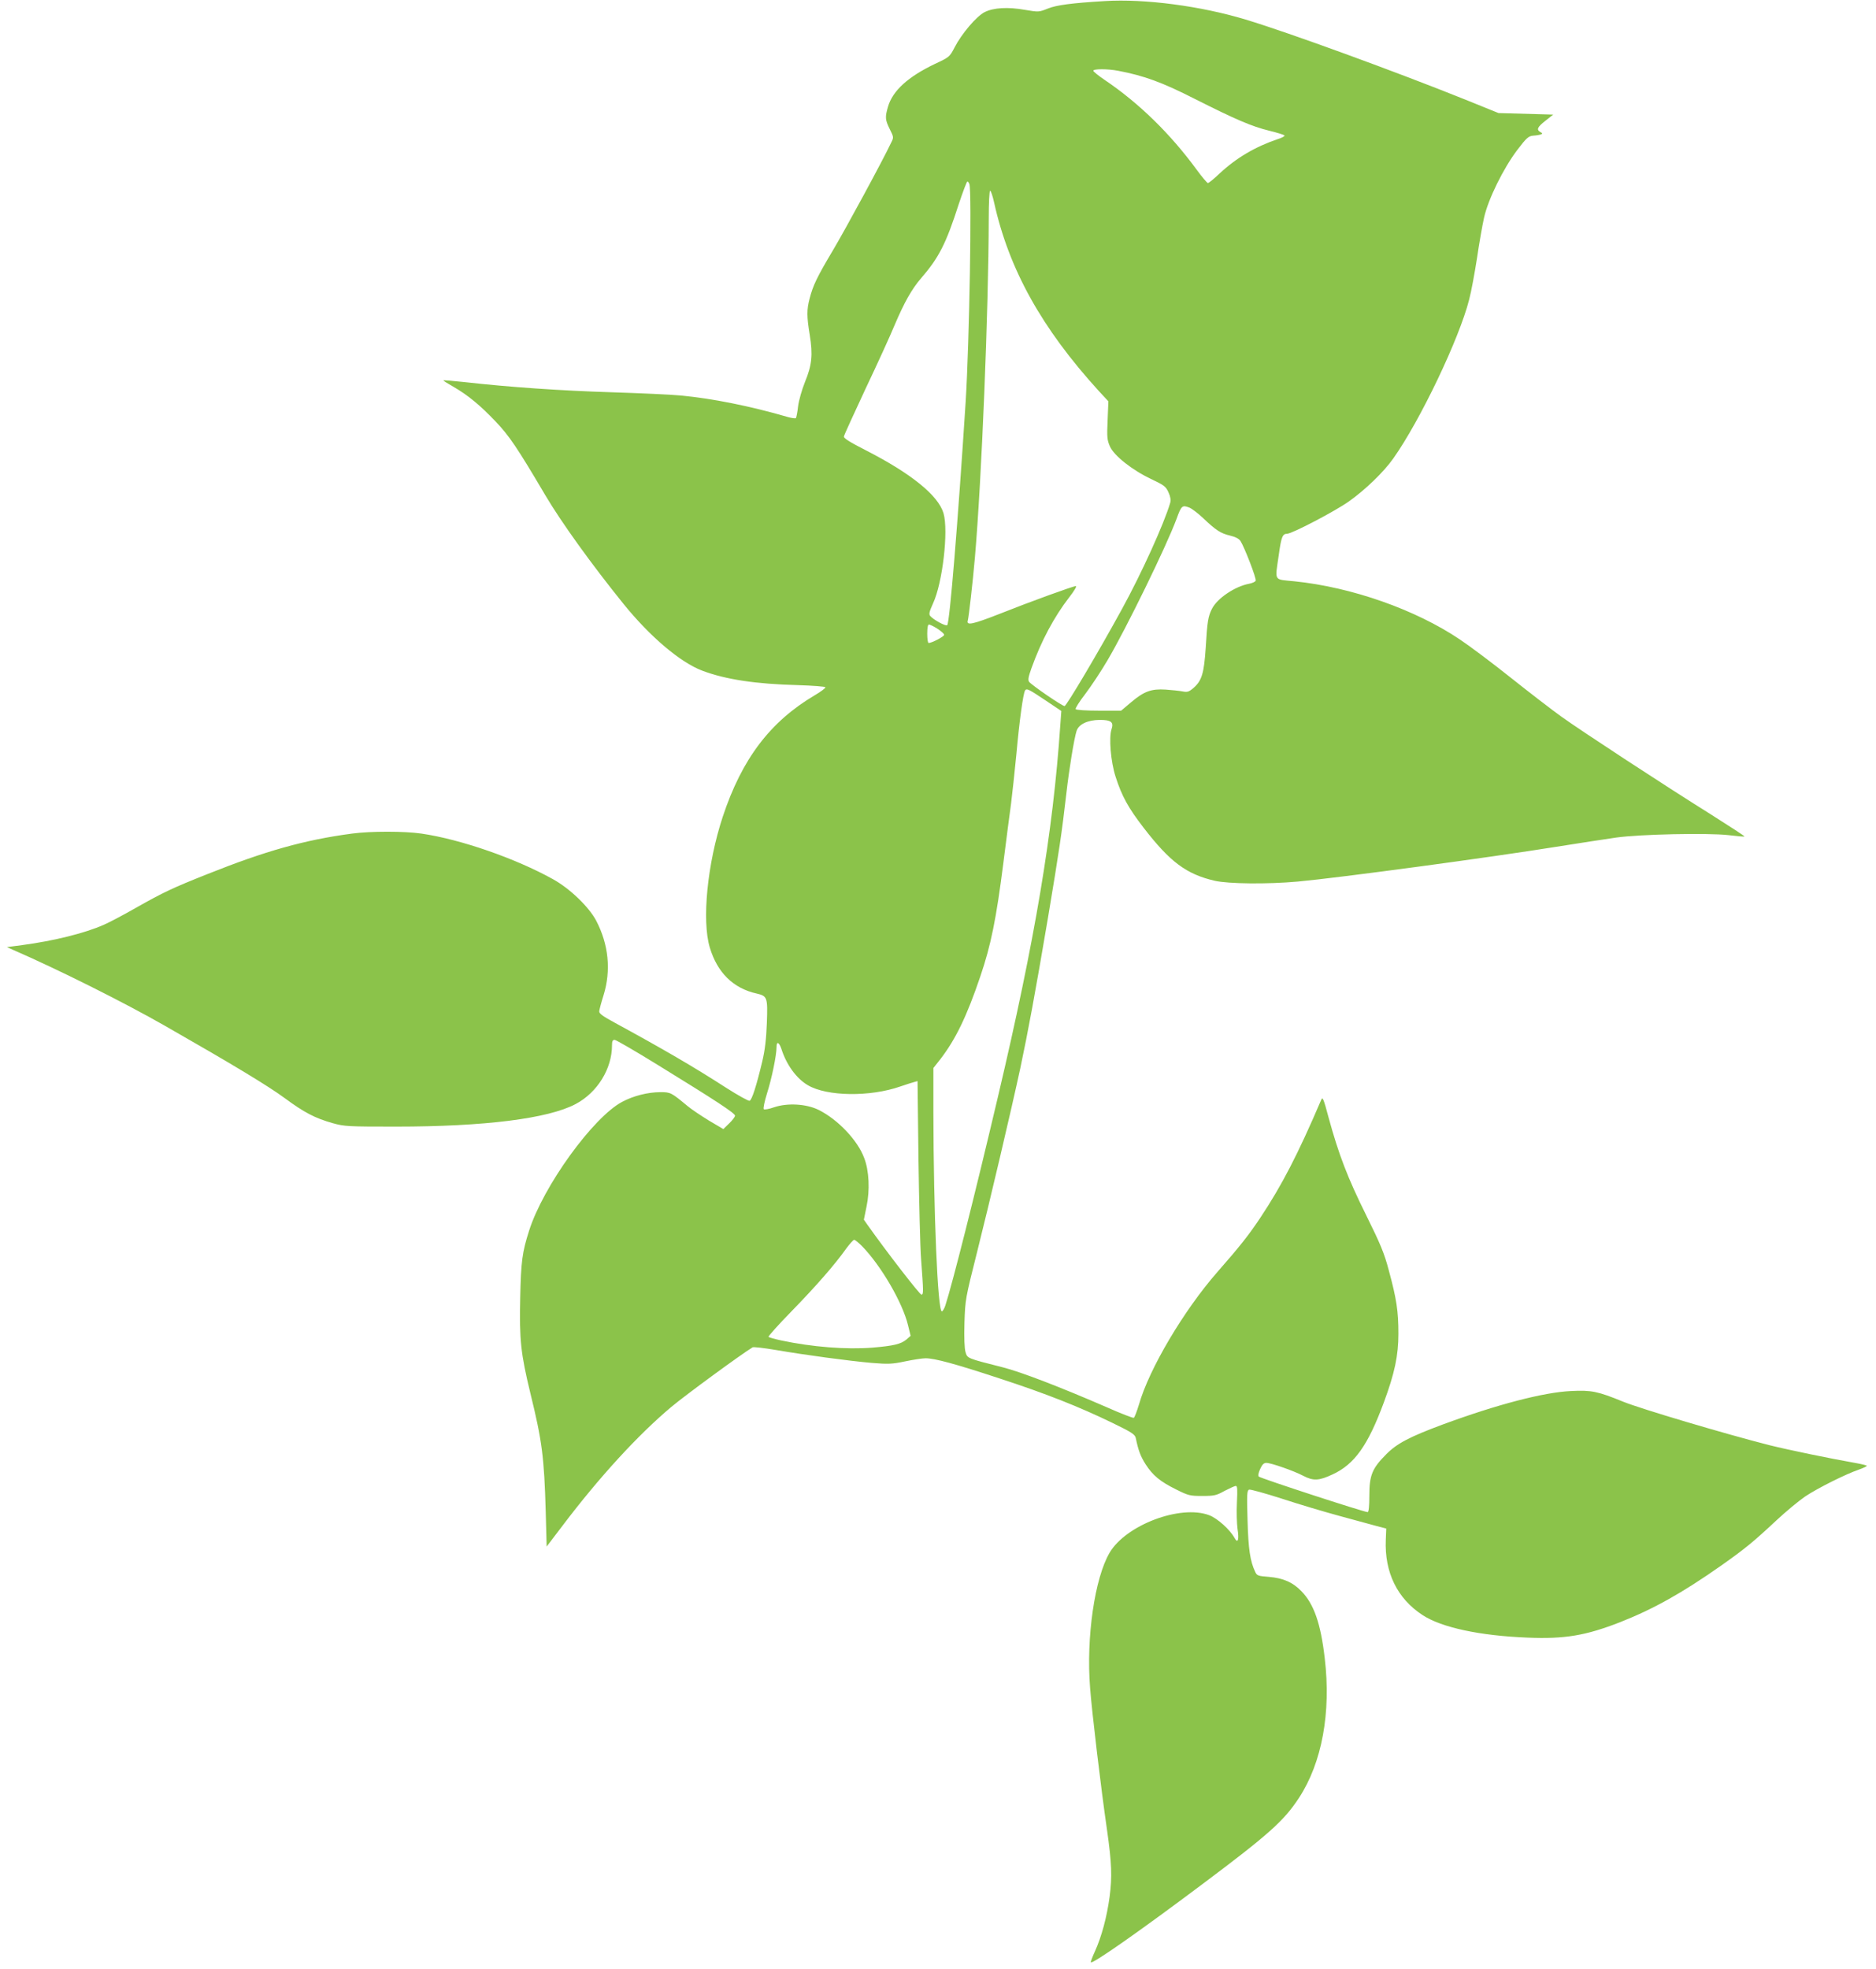 <?xml version="1.0" standalone="no"?>
<!DOCTYPE svg PUBLIC "-//W3C//DTD SVG 20010904//EN"
 "http://www.w3.org/TR/2001/REC-SVG-20010904/DTD/svg10.dtd">
<svg version="1.0" xmlns="http://www.w3.org/2000/svg"
 width="1220pt" height="1280pt" viewBox="0 0 1220 1280"
 preserveAspectRatio="xMidYMid meet">
<g transform="translate(0,1280) scale(0.1,-0.1)"
fill="#8bc34a" stroke="none">
<path d="M7185 12793 c-218 -13 -313 -26 -369 -48 -60 -24 -61 -24 -151 -9
-111 20 -205 14 -262 -15 -52 -26 -150 -141 -195 -229 -32 -62 -35 -64 -127
-107 -176 -84 -275 -174 -306 -278 -20 -69 -19 -85 11 -146 26 -52 27 -54 9
-89 -51 -109 -295 -559 -377 -697 -106 -178 -131 -231 -153 -316 -19 -72 -19
-116 1 -237 21 -128 14 -196 -31 -305 -20 -50 -40 -119 -45 -159 -4 -38 -11
-72 -14 -76 -4 -3 -26 0 -49 6 -250 73 -498 122 -702 141 -60 6 -263 15 -450
21 -324 10 -661 33 -954 66 -73 8 -135 13 -137 11 -2 -2 27 -20 64 -41 94 -54
175 -121 274 -225 89 -93 141 -170 324 -480 104 -176 302 -451 508 -706 173
-214 370 -381 513 -435 151 -57 347 -87 623 -94 96 -3 176 -9 178 -14 1 -5
-30 -29 -70 -52 -290 -172 -473 -413 -598 -790 -100 -303 -137 -675 -84 -850
49 -163 152 -265 305 -299 69 -16 72 -25 66 -191 -4 -104 -12 -175 -30 -251
-38 -159 -67 -249 -82 -255 -7 -3 -75 35 -152 84 -212 137 -414 254 -728 425
-76 41 -100 59 -98 73 1 11 13 57 28 104 50 162 33 330 -48 485 -47 89 -171
209 -282 270 -241 134 -600 259 -855 296 -110 16 -330 16 -450 0 -309 -41
-564 -113 -940 -263 -229 -91 -286 -118 -465 -219 -82 -47 -177 -97 -210 -111
-124 -55 -327 -105 -531 -132 l-99 -13 40 -18 c290 -126 719 -340 990 -495
443 -253 666 -388 774 -467 130 -96 199 -132 316 -165 75 -21 99 -22 410 -22
576 0 991 52 1169 147 141 75 236 229 236 382 0 26 4 35 17 35 9 0 138 -75
287 -167 374 -230 496 -310 496 -326 0 -7 -17 -30 -38 -50 l-38 -37 -95 56
c-52 32 -113 73 -137 93 -106 88 -111 91 -176 91 -83 0 -177 -24 -250 -63
-189 -100 -513 -548 -605 -837 -45 -141 -53 -199 -58 -440 -6 -272 4 -361 66
-617 76 -309 90 -415 100 -773 l6 -224 102 134 c239 316 492 592 709 774 92
77 451 340 528 387 6 4 74 -4 151 -17 192 -33 475 -71 623 -84 110 -9 133 -8
219 10 53 11 112 20 132 20 60 0 192 -36 478 -130 306 -100 518 -184 735 -289
128 -62 149 -76 154 -99 17 -82 31 -119 64 -171 47 -73 94 -112 199 -164 80
-40 90 -42 170 -42 78 0 91 3 145 33 33 17 65 32 73 32 10 0 11 -23 7 -107 -3
-60 -1 -137 4 -173 11 -69 2 -97 -19 -59 -29 54 -112 129 -166 149 -187 70
-541 -64 -647 -244 -97 -165 -153 -551 -127 -878 11 -150 70 -648 110 -923 31
-218 34 -305 17 -436 -18 -132 -52 -259 -96 -356 -17 -36 -28 -68 -26 -70 11
-12 321 205 721 505 438 328 535 415 633 565 149 228 209 553 167 907 -26 225
-70 352 -151 435 -57 59 -119 86 -213 94 -69 5 -77 8 -88 32 -33 69 -45 148
-50 336 -5 167 -4 193 10 199 8 3 105 -24 214 -59 110 -36 278 -86 374 -112
96 -26 203 -55 239 -65 l65 -17 -3 -73 c-9 -212 75 -383 240 -490 124 -81 374
-134 683 -146 240 -10 377 13 600 100 216 85 403 189 659 369 153 108 206 151
357 292 63 59 148 129 189 157 81 54 263 145 348 174 28 10 52 21 52 25 0 3
-33 11 -72 18 -170 30 -432 84 -561 116 -287 73 -836 236 -952 283 -164 67
-206 76 -339 69 -176 -8 -480 -87 -835 -218 -215 -80 -297 -123 -366 -193 -92
-92 -110 -137 -110 -269 0 -69 -4 -107 -11 -107 -24 0 -695 219 -708 231 -6 5
-2 25 9 49 13 29 24 40 40 40 31 0 182 -53 240 -84 66 -34 101 -33 191 9 143
66 230 189 333 467 71 192 95 306 95 448 0 146 -12 226 -62 410 -30 114 -54
171 -149 363 -118 238 -177 390 -243 632 -33 124 -39 137 -48 115 -152 -355
-255 -554 -395 -765 -76 -114 -131 -184 -280 -354 -219 -250 -444 -630 -510
-861 -14 -46 -29 -86 -34 -87 -6 -2 -84 28 -174 68 -304 132 -559 230 -677
260 -233 59 -231 58 -243 99 -7 23 -10 94 -7 191 5 152 6 157 82 459 81 322
223 926 281 1195 51 240 97 488 180 978 74 443 90 551 120 812 18 157 50 353
66 403 14 44 72 71 150 72 74 0 93 -14 78 -59 -19 -54 -6 -212 26 -311 40
-125 83 -203 182 -331 172 -223 278 -302 463 -345 89 -20 340 -23 540 -5 264
24 1251 157 1680 226 151 24 327 51 390 60 157 22 594 31 729 16 57 -7 104
-11 106 -9 2 2 -96 66 -218 143 -309 193 -840 541 -973 636 -61 44 -207 156
-325 250 -118 94 -268 207 -334 251 -289 195 -705 341 -1077 379 -138 14 -127
-4 -102 171 16 116 24 138 54 138 32 0 315 148 403 211 107 76 226 191 288
279 175 247 429 779 493 1032 14 52 36 173 51 269 14 96 35 215 46 264 27 121
126 321 216 440 61 80 73 90 103 93 19 1 42 5 50 8 13 5 12 7 -2 15 -28 16
-21 32 32 74 l51 40 -178 5 -178 5 -215 87 c-450 181 -1154 438 -1430 521
-291 88 -655 136 -915 120z m86 -453 c168 -32 285 -74 499 -183 266 -134 370
-179 485 -207 50 -12 94 -26 98 -30 5 -4 -15 -16 -45 -25 -145 -49 -269 -122
-378 -224 -36 -34 -69 -61 -75 -61 -5 1 -37 38 -70 83 -173 237 -378 437 -602
588 -40 27 -73 54 -73 59 0 13 93 13 161 0z m-967 -736 c17 -45 0 -1028 -24
-1414 -51 -791 -104 -1438 -120 -1454 -9 -9 -90 35 -111 60 -9 12 -6 27 19 82
62 134 101 471 68 585 -34 116 -209 258 -506 410 -102 52 -144 78 -142 89 1 9
65 148 141 311 77 162 162 348 189 414 63 148 111 233 171 303 117 135 163
225 246 483 27 81 52 147 56 147 4 0 10 -7 13 -16z m161 -121 c96 -433 309
-817 681 -1225 l62 -67 -5 -124 c-5 -109 -3 -128 15 -169 27 -61 146 -155 270
-213 84 -40 94 -48 111 -86 13 -28 16 -50 11 -68 -40 -136 -186 -458 -314
-691 -156 -285 -361 -630 -373 -630 -16 0 -211 134 -230 157 -9 12 -6 30 14
87 65 181 147 334 247 464 31 39 50 72 43 72 -18 0 -296 -101 -500 -182 -174
-68 -214 -76 -203 -41 6 22 32 246 46 408 44 508 89 1615 90 2203 0 101 4 182
9 182 5 0 17 -35 26 -77z m1270 -1983 c15 -6 55 -36 89 -68 83 -79 115 -100
176 -114 34 -8 57 -20 67 -35 25 -38 105 -244 99 -258 -2 -7 -22 -16 -43 -20
-92 -17 -208 -95 -242 -164 -24 -48 -30 -81 -40 -252 -11 -165 -25 -213 -78
-260 -31 -27 -41 -30 -72 -24 -20 4 -69 9 -110 12 -94 6 -141 -11 -226 -83
l-64 -54 -145 0 c-81 0 -147 4 -151 10 -3 5 25 50 63 99 38 50 103 148 144
218 120 203 383 741 449 919 32 88 37 92 84 74z m-1639 -787 c24 -16 44 -33
44 -40 0 -11 -80 -53 -101 -53 -5 0 -9 27 -9 60 0 38 4 60 11 60 7 0 31 -12
55 -27z m700 -464 l106 -71 -7 -96 c-47 -693 -165 -1394 -404 -2407 -155 -658
-297 -1219 -343 -1361 -7 -22 -18 -39 -23 -39 -27 0 -54 641 -55 1296 l0 286
45 57 c100 130 172 278 261 541 68 200 103 372 149 735 20 157 42 330 50 385
7 55 23 201 35 325 19 213 44 392 56 411 10 16 24 9 130 -62z m-1715 -2266
c33 -105 99 -195 173 -238 124 -73 404 -77 601 -8 38 13 79 26 91 29 l21 6 6
-509 c4 -279 11 -571 17 -648 16 -215 16 -228 3 -232 -9 -3 -226 277 -352 455
l-23 33 17 84 c23 107 17 235 -15 317 -43 116 -172 251 -297 313 -80 39 -201
46 -288 17 -33 -12 -64 -17 -68 -13 -5 5 5 51 21 103 30 93 62 247 62 301 0
39 16 33 31 -10z m526 -1285 c124 -128 263 -367 298 -513 l17 -69 -26 -23
c-37 -31 -83 -42 -224 -54 -170 -13 -390 4 -592 47 -41 9 -78 19 -82 23 -4 3
63 78 149 166 160 164 284 306 356 408 23 31 46 57 52 57 6 0 29 -19 52 -42z"/>
</g>
</svg>
